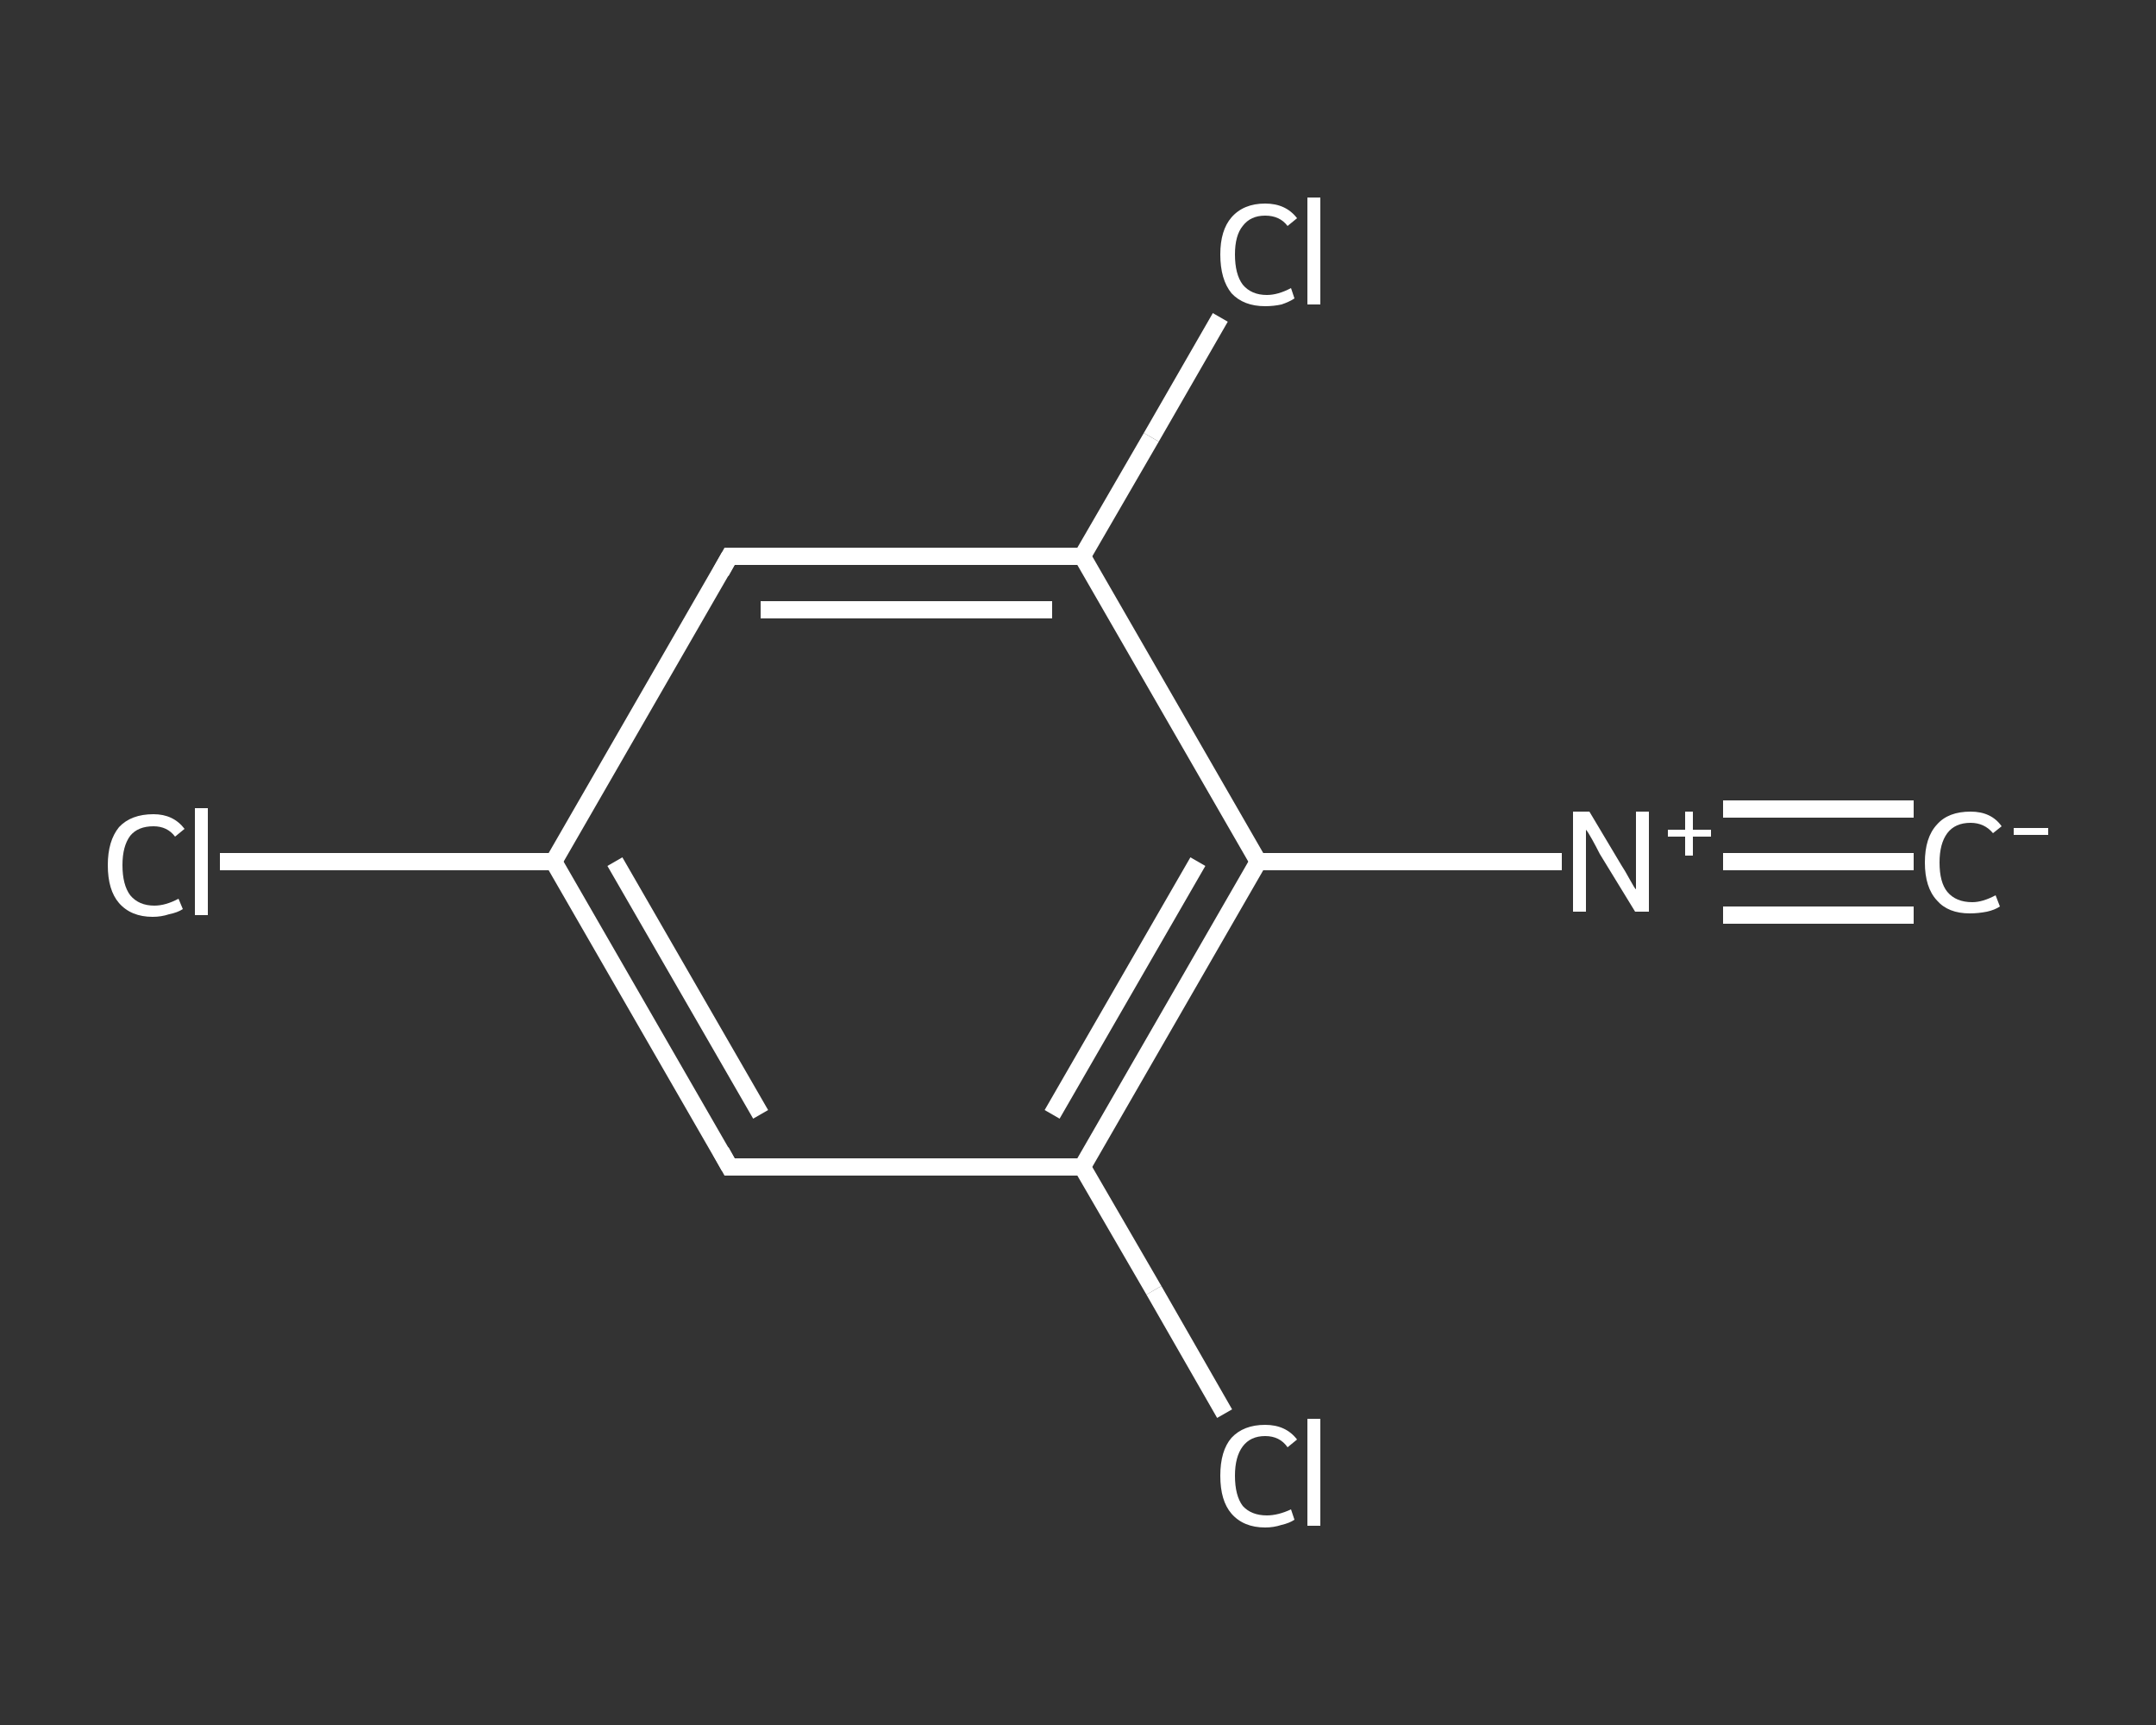 <?xml version='1.0' encoding='iso-8859-1'?>
<svg version='1.1' baseProfile='full'
              xmlns='http://www.w3.org/2000/svg'
                      xmlns:rdkit='http://www.rdkit.org/xml'
                      xmlns:xlink='http://www.w3.org/1999/xlink'
                  xml:space='preserve'
width='250px' height='200px' viewBox='0 0 250 200'>
<rect x="0" y="0" width="250" height="200" fill="#333333" stroke="none"/>
<!-- END OF HEADER -->
<rect style='opacity:1.0;fill:transparent;stroke:none' width='250.0' height='200.0' x='0.0' y='0.0'> </rect>
<path class='bond-0 atom-0 atom-1' d='M 221.9,99.9 L 210.8,99.9' style='fill:none;fill-rule:evenodd;stroke:#FFFFFF;stroke-width:2.0px;stroke-linecap:butt;stroke-linejoin:miter;stroke-opacity:1' />
<path class='bond-0 atom-0 atom-1' d='M 210.8,99.9 L 199.8,99.9' style='fill:none;fill-rule:evenodd;stroke:#FFFFFF;stroke-width:2.0px;stroke-linecap:butt;stroke-linejoin:miter;stroke-opacity:1' />
<path class='bond-0 atom-0 atom-1' d='M 221.9,106.1 L 210.8,106.1' style='fill:none;fill-rule:evenodd;stroke:#FFFFFF;stroke-width:2.0px;stroke-linecap:butt;stroke-linejoin:miter;stroke-opacity:1' />
<path class='bond-0 atom-0 atom-1' d='M 210.8,106.1 L 199.8,106.1' style='fill:none;fill-rule:evenodd;stroke:#FFFFFF;stroke-width:2.0px;stroke-linecap:butt;stroke-linejoin:miter;stroke-opacity:1' />
<path class='bond-0 atom-0 atom-1' d='M 221.9,93.8 L 210.8,93.8' style='fill:none;fill-rule:evenodd;stroke:#FFFFFF;stroke-width:2.0px;stroke-linecap:butt;stroke-linejoin:miter;stroke-opacity:1' />
<path class='bond-0 atom-0 atom-1' d='M 210.8,93.8 L 199.8,93.8' style='fill:none;fill-rule:evenodd;stroke:#FFFFFF;stroke-width:2.0px;stroke-linecap:butt;stroke-linejoin:miter;stroke-opacity:1' />
<path class='bond-1 atom-1 atom-2' d='M 181.1,99.9 L 163.5,99.9' style='fill:none;fill-rule:evenodd;stroke:#FFFFFF;stroke-width:2.0px;stroke-linecap:butt;stroke-linejoin:miter;stroke-opacity:1' />
<path class='bond-1 atom-1 atom-2' d='M 163.5,99.9 L 145.9,99.9' style='fill:none;fill-rule:evenodd;stroke:#FFFFFF;stroke-width:2.0px;stroke-linecap:butt;stroke-linejoin:miter;stroke-opacity:1' />
<path class='bond-2 atom-2 atom-3' d='M 145.9,99.9 L 125.5,135.3' style='fill:none;fill-rule:evenodd;stroke:#FFFFFF;stroke-width:2.0px;stroke-linecap:butt;stroke-linejoin:miter;stroke-opacity:1' />
<path class='bond-2 atom-2 atom-3' d='M 138.9,99.9 L 122.0,129.2' style='fill:none;fill-rule:evenodd;stroke:#FFFFFF;stroke-width:2.0px;stroke-linecap:butt;stroke-linejoin:miter;stroke-opacity:1' />
<path class='bond-3 atom-3 atom-4' d='M 125.5,135.3 L 133.8,149.6' style='fill:none;fill-rule:evenodd;stroke:#FFFFFF;stroke-width:2.0px;stroke-linecap:butt;stroke-linejoin:miter;stroke-opacity:1' />
<path class='bond-3 atom-3 atom-4' d='M 133.8,149.6 L 142.0,163.9' style='fill:none;fill-rule:evenodd;stroke:#FFFFFF;stroke-width:2.0px;stroke-linecap:butt;stroke-linejoin:miter;stroke-opacity:1' />
<path class='bond-4 atom-3 atom-5' d='M 125.5,135.3 L 84.6,135.3' style='fill:none;fill-rule:evenodd;stroke:#FFFFFF;stroke-width:2.0px;stroke-linecap:butt;stroke-linejoin:miter;stroke-opacity:1' />
<path class='bond-5 atom-5 atom-6' d='M 84.6,135.3 L 64.2,99.9' style='fill:none;fill-rule:evenodd;stroke:#FFFFFF;stroke-width:2.0px;stroke-linecap:butt;stroke-linejoin:miter;stroke-opacity:1' />
<path class='bond-5 atom-5 atom-6' d='M 88.2,129.2 L 71.3,99.9' style='fill:none;fill-rule:evenodd;stroke:#FFFFFF;stroke-width:2.0px;stroke-linecap:butt;stroke-linejoin:miter;stroke-opacity:1' />
<path class='bond-6 atom-6 atom-7' d='M 64.2,99.9 L 44.8,99.9' style='fill:none;fill-rule:evenodd;stroke:#FFFFFF;stroke-width:2.0px;stroke-linecap:butt;stroke-linejoin:miter;stroke-opacity:1' />
<path class='bond-6 atom-6 atom-7' d='M 44.8,99.9 L 25.5,99.9' style='fill:none;fill-rule:evenodd;stroke:#FFFFFF;stroke-width:2.0px;stroke-linecap:butt;stroke-linejoin:miter;stroke-opacity:1' />
<path class='bond-7 atom-6 atom-8' d='M 64.2,99.9 L 84.6,64.5' style='fill:none;fill-rule:evenodd;stroke:#FFFFFF;stroke-width:2.0px;stroke-linecap:butt;stroke-linejoin:miter;stroke-opacity:1' />
<path class='bond-8 atom-8 atom-9' d='M 84.6,64.5 L 125.5,64.5' style='fill:none;fill-rule:evenodd;stroke:#FFFFFF;stroke-width:2.0px;stroke-linecap:butt;stroke-linejoin:miter;stroke-opacity:1' />
<path class='bond-8 atom-8 atom-9' d='M 88.2,70.7 L 122.0,70.7' style='fill:none;fill-rule:evenodd;stroke:#FFFFFF;stroke-width:2.0px;stroke-linecap:butt;stroke-linejoin:miter;stroke-opacity:1' />
<path class='bond-9 atom-9 atom-10' d='M 125.5,64.5 L 133.5,50.7' style='fill:none;fill-rule:evenodd;stroke:#FFFFFF;stroke-width:2.0px;stroke-linecap:butt;stroke-linejoin:miter;stroke-opacity:1' />
<path class='bond-9 atom-9 atom-10' d='M 133.5,50.7 L 141.5,36.8' style='fill:none;fill-rule:evenodd;stroke:#FFFFFF;stroke-width:2.0px;stroke-linecap:butt;stroke-linejoin:miter;stroke-opacity:1' />
<path class='bond-10 atom-9 atom-2' d='M 125.5,64.5 L 145.9,99.9' style='fill:none;fill-rule:evenodd;stroke:#FFFFFF;stroke-width:2.0px;stroke-linecap:butt;stroke-linejoin:miter;stroke-opacity:1' />
<path d='M 86.7,135.3 L 84.6,135.3 L 83.6,133.5' style='fill:none;stroke:#FFFFFF;stroke-width:2.0px;stroke-linecap:butt;stroke-linejoin:miter;stroke-opacity:1;' />
<path d='M 83.6,66.3 L 84.6,64.5 L 86.7,64.5' style='fill:none;stroke:#FFFFFF;stroke-width:2.0px;stroke-linecap:butt;stroke-linejoin:miter;stroke-opacity:1;' />
<path class='atom-0' d='M 223.2 100.0
Q 223.2 97.1, 224.6 95.6
Q 225.9 94.1, 228.5 94.1
Q 230.9 94.1, 232.1 95.8
L 231.1 96.6
Q 230.1 95.4, 228.5 95.4
Q 226.7 95.4, 225.8 96.6
Q 224.9 97.8, 224.9 100.0
Q 224.9 102.3, 225.8 103.4
Q 226.8 104.6, 228.7 104.6
Q 229.9 104.6, 231.4 103.8
L 231.9 105.1
Q 231.3 105.5, 230.4 105.7
Q 229.4 105.9, 228.4 105.9
Q 225.9 105.9, 224.6 104.4
Q 223.2 102.9, 223.2 100.0
' fill='#FFFFFF'/>
<path class='atom-0' d='M 233.5 96.0
L 237.5 96.0
L 237.5 96.8
L 233.5 96.8
L 233.5 96.0
' fill='#FFFFFF'/>
<path class='atom-1' d='M 184.3 94.1
L 188.0 100.3
Q 188.4 100.9, 189.0 102.0
Q 189.6 103.1, 189.7 103.1
L 189.7 94.1
L 191.2 94.1
L 191.2 105.7
L 189.6 105.7
L 185.5 99.0
Q 185.1 98.2, 184.6 97.3
Q 184.1 96.4, 183.9 96.2
L 183.9 105.7
L 182.4 105.7
L 182.4 94.1
L 184.3 94.1
' fill='#FFFFFF'/>
<path class='atom-1' d='M 193.4 96.2
L 195.4 96.2
L 195.4 94.1
L 196.3 94.1
L 196.3 96.2
L 198.4 96.2
L 198.4 97.0
L 196.3 97.0
L 196.3 99.2
L 195.4 99.2
L 195.4 97.0
L 193.4 97.0
L 193.4 96.2
' fill='#FFFFFF'/>
<path class='atom-4' d='M 141.5 171.1
Q 141.5 168.2, 142.8 166.7
Q 144.2 165.2, 146.7 165.2
Q 149.1 165.2, 150.4 166.9
L 149.3 167.8
Q 148.4 166.5, 146.7 166.5
Q 145.0 166.5, 144.1 167.7
Q 143.2 168.9, 143.2 171.1
Q 143.2 173.4, 144.1 174.6
Q 145.1 175.7, 146.9 175.7
Q 148.2 175.7, 149.7 175.0
L 150.1 176.2
Q 149.5 176.6, 148.6 176.8
Q 147.7 177.1, 146.7 177.1
Q 144.2 177.1, 142.8 175.5
Q 141.5 174.0, 141.5 171.1
' fill='#FFFFFF'/>
<path class='atom-4' d='M 151.6 164.5
L 153.1 164.5
L 153.1 176.9
L 151.6 176.9
L 151.6 164.5
' fill='#FFFFFF'/>
<path class='atom-7' d='M 12.5 100.3
Q 12.5 97.5, 13.8 95.9
Q 15.2 94.4, 17.8 94.4
Q 20.1 94.4, 21.4 96.1
L 20.3 97.0
Q 19.4 95.8, 17.8 95.8
Q 16.0 95.8, 15.1 96.9
Q 14.2 98.1, 14.2 100.3
Q 14.2 102.6, 15.1 103.8
Q 16.1 105.0, 17.9 105.0
Q 19.2 105.0, 20.7 104.2
L 21.2 105.4
Q 20.6 105.8, 19.6 106.0
Q 18.7 106.3, 17.7 106.3
Q 15.2 106.3, 13.8 104.7
Q 12.5 103.2, 12.5 100.3
' fill='#FFFFFF'/>
<path class='atom-7' d='M 22.6 93.7
L 24.1 93.7
L 24.1 106.1
L 22.6 106.1
L 22.6 93.7
' fill='#FFFFFF'/>
<path class='atom-10' d='M 141.5 29.5
Q 141.5 26.7, 142.8 25.2
Q 144.2 23.6, 146.7 23.6
Q 149.1 23.6, 150.4 25.3
L 149.3 26.2
Q 148.4 25.0, 146.7 25.0
Q 145.0 25.0, 144.1 26.2
Q 143.2 27.3, 143.2 29.5
Q 143.2 31.8, 144.1 33.0
Q 145.1 34.2, 146.9 34.2
Q 148.2 34.2, 149.7 33.4
L 150.1 34.6
Q 149.5 35.0, 148.6 35.3
Q 147.7 35.5, 146.7 35.5
Q 144.2 35.5, 142.8 34.0
Q 141.5 32.4, 141.5 29.5
' fill='#FFFFFF'/>
<path class='atom-10' d='M 151.6 22.9
L 153.1 22.9
L 153.1 35.3
L 151.6 35.3
L 151.6 22.9
' fill='#FFFFFF'/>
</svg>
